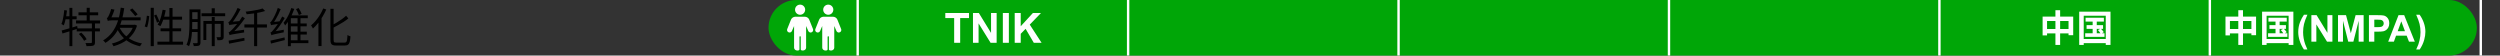 <?xml version="1.0" encoding="UTF-8"?> <svg xmlns="http://www.w3.org/2000/svg" width="1080" height="24" viewBox="0 0 1080 24" fill="none"><rect x="0" y="0" width="1080" height="24" fill="#333333" stroke="none"/><path d="M33.902 5.324H42.416V6.584H33.902V5.324ZM32.84 8.852H43.244V10.13H32.84V8.852ZM33.146 12.272H43.154V13.55H33.146V12.272ZM37.448 3.362H38.78V9.536H37.448V3.362ZM39.698 9.932H41.03V18.266C41.03 18.674 40.976 18.986 40.868 19.202C40.772 19.418 40.574 19.586 40.274 19.706C39.998 19.802 39.614 19.862 39.122 19.886C38.642 19.922 38.054 19.94 37.358 19.94C37.334 19.736 37.28 19.502 37.196 19.238C37.124 18.986 37.034 18.77 36.926 18.59C37.478 18.602 37.976 18.608 38.42 18.608C38.876 18.608 39.176 18.602 39.32 18.59C39.464 18.59 39.56 18.566 39.608 18.518C39.668 18.47 39.698 18.386 39.698 18.266V9.932ZM34.082 14.684L35.108 14.072C35.42 14.348 35.72 14.654 36.008 14.99C36.308 15.326 36.584 15.668 36.836 16.016C37.088 16.352 37.286 16.658 37.43 16.934L36.332 17.636C36.2 17.36 36.014 17.048 35.774 16.7C35.534 16.352 35.264 16.004 34.964 15.656C34.676 15.296 34.382 14.972 34.082 14.684ZM26.63 13.172C27.206 13.016 27.854 12.836 28.574 12.632C29.306 12.428 30.08 12.206 30.896 11.966C31.724 11.714 32.54 11.468 33.344 11.228L33.524 12.416C32.396 12.776 31.256 13.142 30.104 13.514C28.952 13.874 27.914 14.192 26.99 14.468L26.63 13.172ZM29.996 3.398H31.256V19.94H29.996V3.398ZM27.764 4.352L28.934 4.55C28.85 5.342 28.742 6.128 28.61 6.908C28.478 7.688 28.322 8.426 28.142 9.122C27.974 9.818 27.776 10.436 27.548 10.976C27.476 10.916 27.374 10.85 27.242 10.778C27.122 10.694 26.996 10.616 26.864 10.544C26.732 10.46 26.618 10.4 26.522 10.364C26.75 9.848 26.942 9.266 27.098 8.618C27.254 7.97 27.386 7.28 27.494 6.548C27.614 5.816 27.704 5.084 27.764 4.352ZM27.89 7.034H33.11V8.33H27.674L27.89 7.034ZM51.326 11.21C52.13 13.178 53.378 14.816 55.07 16.124C56.774 17.42 58.868 18.308 61.352 18.788C61.268 18.884 61.166 18.998 61.046 19.13C60.938 19.274 60.836 19.418 60.74 19.562C60.644 19.718 60.566 19.862 60.506 19.994C58.814 19.61 57.302 19.04 55.97 18.284C54.638 17.528 53.492 16.586 52.532 15.458C51.572 14.33 50.786 13.034 50.174 11.57L51.326 11.21ZM57.752 10.706H58.022L58.274 10.634L59.192 11.066C58.796 12.326 58.256 13.442 57.572 14.414C56.888 15.386 56.096 16.232 55.196 16.952C54.308 17.672 53.342 18.278 52.298 18.77C51.254 19.262 50.168 19.664 49.04 19.976C48.968 19.808 48.86 19.604 48.716 19.364C48.584 19.136 48.452 18.956 48.32 18.824C49.376 18.572 50.396 18.224 51.38 17.78C52.364 17.324 53.27 16.772 54.098 16.124C54.938 15.464 55.67 14.708 56.294 13.856C56.918 12.992 57.404 12.02 57.752 10.94V10.706ZM50.93 10.706H57.968V12.002H50.534L50.93 10.706ZM52.154 3.308L53.666 3.56C53.426 5.264 53.108 6.86 52.712 8.348C52.316 9.824 51.8 11.186 51.164 12.434C50.528 13.682 49.748 14.816 48.824 15.836C47.912 16.844 46.82 17.738 45.548 18.518C45.488 18.422 45.398 18.308 45.278 18.176C45.158 18.032 45.032 17.9 44.9 17.78C44.78 17.648 44.66 17.546 44.54 17.474C46.136 16.502 47.444 15.326 48.464 13.946C49.496 12.554 50.306 10.97 50.894 9.194C51.482 7.406 51.902 5.444 52.154 3.308ZM56.114 4.28L57.158 3.632C57.422 3.896 57.698 4.19 57.986 4.514C58.286 4.826 58.568 5.132 58.832 5.432C59.096 5.732 59.312 5.99 59.48 6.206L58.418 6.944C58.25 6.716 58.034 6.446 57.77 6.134C57.506 5.822 57.23 5.504 56.942 5.18C56.654 4.856 56.378 4.556 56.114 4.28ZM46.592 9.086C46.568 8.978 46.526 8.846 46.466 8.69C46.418 8.534 46.364 8.378 46.304 8.222C46.256 8.054 46.202 7.916 46.142 7.808C46.274 7.772 46.388 7.694 46.484 7.574C46.592 7.454 46.7 7.292 46.808 7.088C46.88 6.968 46.988 6.746 47.132 6.422C47.288 6.086 47.45 5.696 47.618 5.252C47.786 4.796 47.918 4.34 48.014 3.884L49.454 4.154C49.31 4.658 49.136 5.168 48.932 5.684C48.74 6.188 48.536 6.662 48.32 7.106C48.104 7.55 47.894 7.94 47.69 8.276V8.312C47.69 8.312 47.636 8.336 47.528 8.384C47.42 8.432 47.288 8.498 47.132 8.582C46.988 8.654 46.862 8.738 46.754 8.834C46.646 8.918 46.592 9.002 46.592 9.086ZM46.592 9.086V8.024L47.51 7.484H60.758L60.74 8.78H48.518C47.942 8.78 47.498 8.81 47.186 8.87C46.886 8.918 46.688 8.99 46.592 9.086ZM65.096 3.38H66.446V19.922H65.096V3.38ZM63.44 6.8L64.466 6.944C64.43 7.436 64.37 7.976 64.286 8.564C64.214 9.152 64.112 9.728 63.98 10.292C63.86 10.856 63.722 11.36 63.566 11.804L62.504 11.444C62.672 11.036 62.816 10.568 62.936 10.04C63.056 9.5 63.158 8.948 63.242 8.384C63.338 7.808 63.404 7.28 63.44 6.8ZM66.572 6.692L67.526 6.278C67.802 6.758 68.06 7.286 68.3 7.862C68.552 8.426 68.726 8.9 68.822 9.284L67.814 9.806C67.754 9.53 67.658 9.218 67.526 8.87C67.394 8.51 67.244 8.138 67.076 7.754C66.92 7.37 66.752 7.016 66.572 6.692ZM70.262 4.208L71.576 4.424C71.42 5.3 71.222 6.158 70.982 6.998C70.754 7.838 70.496 8.624 70.208 9.356C69.932 10.088 69.626 10.736 69.29 11.3C69.206 11.24 69.086 11.168 68.93 11.084C68.786 11 68.636 10.922 68.48 10.85C68.324 10.778 68.192 10.718 68.084 10.67C68.432 10.142 68.744 9.536 69.02 8.852C69.296 8.156 69.536 7.412 69.74 6.62C69.956 5.816 70.13 5.012 70.262 4.208ZM70.262 7.196H78.65V8.492H69.848L70.262 7.196ZM73.178 3.452H74.546V18.734H73.178V3.452ZM69.362 12.236H78.254V13.496H69.362V12.236ZM68.012 18.014H79.082V19.292H68.012V18.014ZM82.394 4.046H86.066V5.27H82.394V4.046ZM87.074 5.72H97.28V6.998H87.074V5.72ZM82.448 8.258H85.958V9.5H82.448V8.258ZM82.43 12.578H85.958V13.838H82.43V12.578ZM81.854 4.046H83.042V10.526C83.042 11.222 83.024 11.978 82.988 12.794C82.964 13.61 82.904 14.444 82.808 15.296C82.712 16.148 82.568 16.976 82.376 17.78C82.196 18.584 81.956 19.316 81.656 19.976C81.572 19.904 81.464 19.826 81.332 19.742C81.2 19.658 81.062 19.58 80.918 19.508C80.786 19.436 80.666 19.382 80.558 19.346C80.858 18.71 81.092 18.02 81.26 17.276C81.44 16.532 81.566 15.77 81.638 14.99C81.722 14.198 81.776 13.424 81.8 12.668C81.836 11.9 81.854 11.186 81.854 10.526V4.046ZM85.364 4.046H86.606V18.338C86.606 18.686 86.558 18.968 86.462 19.184C86.378 19.4 86.228 19.562 86.012 19.67C85.784 19.778 85.49 19.844 85.13 19.868C84.77 19.904 84.296 19.922 83.708 19.922C83.696 19.802 83.672 19.664 83.636 19.508C83.6 19.364 83.552 19.214 83.492 19.058C83.444 18.902 83.384 18.764 83.312 18.644C83.72 18.656 84.08 18.662 84.392 18.662C84.716 18.662 84.938 18.656 85.058 18.644C85.166 18.644 85.244 18.62 85.292 18.572C85.34 18.524 85.364 18.44 85.364 18.32V4.046ZM91.448 3.578H92.798V6.458H91.448V3.578ZM91.484 7.358H92.762V19.94H91.484V7.358ZM87.866 9.05H95.876V10.31H89.126V17.294H87.866V9.05ZM95.354 9.05H96.632V15.836C96.632 16.16 96.596 16.43 96.524 16.646C96.452 16.862 96.296 17.024 96.056 17.132C95.84 17.252 95.552 17.324 95.192 17.348C94.844 17.372 94.424 17.384 93.932 17.384C93.908 17.192 93.854 16.97 93.77 16.718C93.698 16.466 93.614 16.244 93.518 16.052C93.902 16.064 94.238 16.07 94.526 16.07C94.814 16.07 95.006 16.064 95.102 16.052C95.198 16.052 95.264 16.034 95.3 15.998C95.336 15.962 95.354 15.896 95.354 15.8V9.05ZM99.188 15.188C99.176 15.104 99.14 14.984 99.08 14.828C99.032 14.672 98.978 14.516 98.918 14.36C98.87 14.192 98.822 14.054 98.774 13.946C98.978 13.91 99.2 13.79 99.44 13.586C99.692 13.37 99.974 13.1 100.286 12.776C100.466 12.608 100.718 12.344 101.042 11.984C101.378 11.612 101.756 11.168 102.176 10.652C102.608 10.136 103.04 9.584 103.472 8.996C103.904 8.396 104.3 7.79 104.66 7.178L105.794 7.916C104.942 9.152 104.024 10.346 103.04 11.498C102.068 12.638 101.084 13.634 100.088 14.486V14.522C100.088 14.522 100.046 14.546 99.962 14.594C99.878 14.63 99.77 14.684 99.638 14.756C99.518 14.828 99.41 14.9 99.314 14.972C99.23 15.044 99.188 15.116 99.188 15.188ZM99.188 15.188L99.134 14.108L99.836 13.64L105.434 12.848C105.434 13.028 105.434 13.232 105.434 13.46C105.446 13.688 105.464 13.874 105.488 14.018C104.192 14.222 103.148 14.39 102.356 14.522C101.576 14.642 100.97 14.744 100.538 14.828C100.118 14.9 99.812 14.966 99.62 15.026C99.44 15.086 99.296 15.14 99.188 15.188ZM99.08 10.868C99.056 10.772 99.014 10.646 98.954 10.49C98.906 10.334 98.852 10.172 98.792 10.004C98.744 9.836 98.69 9.692 98.63 9.572C98.81 9.536 98.99 9.422 99.17 9.23C99.35 9.038 99.554 8.792 99.782 8.492C99.89 8.336 100.052 8.09 100.268 7.754C100.496 7.418 100.748 7.016 101.024 6.548C101.312 6.08 101.594 5.582 101.87 5.054C102.146 4.514 102.398 3.974 102.626 3.434L103.922 3.974C103.55 4.73 103.142 5.48 102.698 6.224C102.266 6.956 101.816 7.658 101.348 8.33C100.892 8.99 100.43 9.584 99.962 10.112V10.148C99.962 10.148 99.92 10.172 99.836 10.22C99.752 10.268 99.644 10.328 99.512 10.4C99.392 10.472 99.29 10.55 99.206 10.634C99.122 10.718 99.08 10.796 99.08 10.868ZM99.08 10.868L99.044 9.86L99.71 9.446L103.814 9.068C103.778 9.236 103.748 9.434 103.724 9.662C103.712 9.878 103.706 10.052 103.706 10.184C102.77 10.292 102.014 10.382 101.438 10.454C100.874 10.526 100.436 10.586 100.124 10.634C99.812 10.67 99.578 10.706 99.422 10.742C99.278 10.778 99.164 10.82 99.08 10.868ZM98.756 17.546C99.332 17.462 99.986 17.36 100.718 17.24C101.462 17.108 102.248 16.964 103.076 16.808C103.904 16.652 104.732 16.502 105.56 16.358L105.65 17.546C104.462 17.786 103.28 18.02 102.104 18.248C100.928 18.476 99.884 18.68 98.972 18.86L98.756 17.546ZM109.772 5.342H111.104V19.94H109.772V5.342ZM105.578 10.544H115.316V11.894H105.578V10.544ZM113.426 3.65L114.542 4.748C113.846 4.976 113.042 5.186 112.13 5.378C111.23 5.558 110.3 5.714 109.34 5.846C108.38 5.978 107.45 6.086 106.55 6.17C106.526 6.014 106.472 5.828 106.388 5.612C106.304 5.384 106.22 5.192 106.136 5.036C107 4.94 107.888 4.826 108.8 4.694C109.712 4.55 110.57 4.394 111.374 4.226C112.19 4.046 112.874 3.854 113.426 3.65ZM117.242 15.224C117.23 15.128 117.2 15.008 117.152 14.864C117.104 14.72 117.05 14.576 116.99 14.432C116.942 14.276 116.888 14.144 116.828 14.036C117.032 14 117.242 13.874 117.458 13.658C117.674 13.442 117.914 13.166 118.178 12.83C118.334 12.662 118.556 12.392 118.844 12.02C119.132 11.636 119.456 11.186 119.816 10.67C120.176 10.142 120.536 9.572 120.896 8.96C121.268 8.348 121.61 7.736 121.922 7.124L123.002 7.772C122.294 9.008 121.514 10.22 120.662 11.408C119.822 12.596 118.976 13.634 118.124 14.522V14.558C118.124 14.558 118.076 14.582 117.98 14.63C117.896 14.666 117.794 14.72 117.674 14.792C117.566 14.852 117.464 14.924 117.368 15.008C117.284 15.08 117.242 15.152 117.242 15.224ZM117.242 15.224L117.17 14.144L117.836 13.694L122.606 12.848C122.582 13.016 122.57 13.208 122.57 13.424C122.57 13.64 122.576 13.82 122.588 13.964C121.496 14.18 120.614 14.36 119.942 14.504C119.282 14.648 118.772 14.762 118.412 14.846C118.052 14.93 117.788 15.002 117.62 15.062C117.452 15.122 117.326 15.176 117.242 15.224ZM117.098 10.886C117.086 10.802 117.056 10.688 117.008 10.544C116.96 10.388 116.906 10.232 116.846 10.076C116.798 9.908 116.744 9.764 116.684 9.644C116.852 9.608 117.008 9.494 117.152 9.302C117.308 9.098 117.482 8.846 117.674 8.546C117.782 8.39 117.932 8.138 118.124 7.79C118.316 7.442 118.526 7.034 118.754 6.566C118.982 6.086 119.21 5.576 119.438 5.036C119.666 4.484 119.858 3.944 120.014 3.416L121.256 3.956C120.968 4.7 120.638 5.444 120.266 6.188C119.906 6.932 119.522 7.646 119.114 8.33C118.718 9.014 118.31 9.626 117.89 10.166V10.202C117.89 10.202 117.848 10.226 117.764 10.274C117.692 10.322 117.602 10.382 117.494 10.454C117.398 10.526 117.308 10.598 117.224 10.67C117.14 10.742 117.098 10.814 117.098 10.886ZM117.098 10.886L117.08 9.932L117.71 9.536L120.986 9.194C120.95 9.35 120.92 9.536 120.896 9.752C120.884 9.956 120.884 10.124 120.896 10.256C120.14 10.352 119.528 10.436 119.06 10.508C118.604 10.568 118.244 10.622 117.98 10.67C117.728 10.706 117.536 10.742 117.404 10.778C117.284 10.814 117.182 10.85 117.098 10.886ZM116.81 17.546C117.314 17.438 117.896 17.312 118.556 17.168C119.216 17.024 119.918 16.868 120.662 16.7C121.406 16.52 122.156 16.34 122.912 16.16L123.038 17.312C121.982 17.576 120.926 17.84 119.87 18.104C118.826 18.368 117.89 18.608 117.062 18.824L116.81 17.546ZM125.018 10.148H132.506V11.372H125.018V10.148ZM125.054 13.694H132.542V14.918H125.054V13.694ZM124.928 17.384H133.226V18.644H124.928V17.384ZM128.546 7.07H129.806V18.068H128.546V7.07ZM125.648 6.638H132.956V7.862H125.648V19.958H124.37V7.484L125.162 6.638H125.648ZM125.828 3.47L127.142 3.848C126.854 4.652 126.506 5.492 126.098 6.368C125.702 7.232 125.252 8.066 124.748 8.87C124.256 9.662 123.734 10.376 123.182 11.012C123.134 10.904 123.068 10.778 122.984 10.634C122.912 10.49 122.828 10.346 122.732 10.202C122.648 10.058 122.57 9.938 122.498 9.842C122.978 9.278 123.434 8.636 123.866 7.916C124.298 7.184 124.682 6.434 125.018 5.666C125.354 4.898 125.624 4.166 125.828 3.47ZM127.88 3.938L129.014 3.47C129.29 3.866 129.542 4.298 129.77 4.766C130.01 5.234 130.19 5.636 130.31 5.972L129.086 6.53C129.002 6.17 128.84 5.75 128.6 5.27C128.36 4.79 128.12 4.346 127.88 3.938ZM142.748 3.812H144.116V17.186C144.116 17.522 144.146 17.78 144.206 17.96C144.266 18.128 144.38 18.248 144.548 18.32C144.728 18.38 144.986 18.41 145.322 18.41C145.442 18.41 145.658 18.41 145.97 18.41C146.294 18.41 146.648 18.41 147.032 18.41C147.428 18.41 147.794 18.41 148.13 18.41C148.466 18.41 148.706 18.41 148.85 18.41C149.186 18.41 149.432 18.32 149.588 18.14C149.756 17.948 149.876 17.612 149.948 17.132C150.032 16.652 150.092 15.98 150.128 15.116C150.296 15.236 150.5 15.356 150.74 15.476C150.992 15.584 151.214 15.656 151.406 15.692C151.346 16.676 151.238 17.462 151.082 18.05C150.938 18.626 150.698 19.04 150.362 19.292C150.038 19.544 149.558 19.67 148.922 19.67C148.826 19.67 148.652 19.67 148.4 19.67C148.16 19.67 147.872 19.67 147.536 19.67C147.212 19.67 146.888 19.67 146.564 19.67C146.24 19.67 145.952 19.67 145.7 19.67C145.46 19.67 145.298 19.67 145.214 19.67C144.59 19.67 144.098 19.598 143.738 19.454C143.378 19.31 143.12 19.052 142.964 18.68C142.82 18.32 142.748 17.81 142.748 17.15V3.812ZM149.516 6.8L150.488 7.952C149.888 8.456 149.21 8.954 148.454 9.446C147.698 9.926 146.906 10.394 146.078 10.85C145.262 11.306 144.458 11.738 143.666 12.146C143.618 11.99 143.534 11.816 143.414 11.624C143.306 11.42 143.204 11.24 143.108 11.084C143.876 10.676 144.656 10.232 145.448 9.752C146.24 9.272 146.99 8.78 147.698 8.276C148.406 7.76 149.012 7.268 149.516 6.8ZM139.634 3.65L140.948 4.1C140.492 5.144 139.958 6.17 139.346 7.178C138.734 8.186 138.074 9.134 137.366 10.022C136.67 10.898 135.944 11.672 135.188 12.344C135.152 12.224 135.08 12.08 134.972 11.912C134.876 11.744 134.774 11.576 134.666 11.408C134.558 11.228 134.462 11.084 134.378 10.976C135.074 10.4 135.746 9.728 136.394 8.96C137.054 8.18 137.66 7.34 138.212 6.44C138.764 5.528 139.238 4.598 139.634 3.65ZM137.564 8.366L138.896 7.034L138.914 7.07V19.904H137.564V8.366Z" fill="black"></path><rect x="332" width="738" height="24" rx="12" fill="#00A607"></rect><path d="M345.646 6.378C346.855 6.378 347.835 5.395 347.835 4.189C347.835 2.983 346.852 2 345.646 2C344.437 2 343.457 2.983 343.457 4.189C343.457 5.395 344.44 6.378 345.646 6.378Z" fill="white"></path><path d="M349.589 8.485L351.215 12.545H351.212C351.426 13.077 351.201 13.677 350.688 13.936C350.533 14.015 350.361 14.055 350.189 14.055C350.062 14.055 349.938 14.032 349.817 13.99C349.533 13.886 349.302 13.669 349.181 13.393L348.24 11.235V20.619C348.24 21.292 347.594 21.839 346.8 21.839C346.58 21.839 346.373 21.796 346.187 21.721C346.019 21.653 345.929 21.477 345.929 21.295V15.925C345.929 15.77 345.803 15.644 345.648 15.644C345.492 15.644 345.366 15.77 345.366 15.925V21.291C345.366 21.471 345.278 21.645 345.112 21.715C344.923 21.794 344.71 21.839 344.484 21.839C343.69 21.839 343.044 21.292 343.044 20.619V11.254L342.112 13.393C341.991 13.671 341.76 13.888 341.475 13.99C341.354 14.032 341.23 14.055 341.103 14.055C340.931 14.055 340.76 14.015 340.605 13.936C340.092 13.677 339.866 13.08 340.081 12.545L341.709 8.485C341.999 7.761 342.723 7.268 343.557 7.223H347.727C348.575 7.268 349.299 7.764 349.589 8.485Z" fill="white"></path><path d="M357.807 6.378C359.016 6.378 359.996 5.395 359.996 4.189C359.996 2.983 359.013 2 357.807 2C356.599 2 355.618 2.983 355.618 4.189C355.618 5.395 356.601 6.378 357.807 6.378Z" fill="white"></path><path d="M361.75 8.485L363.376 12.545H363.373C363.587 13.077 363.362 13.677 362.849 13.936C362.694 14.015 362.522 14.055 362.35 14.055C362.223 14.055 362.1 14.032 361.978 13.99C361.694 13.886 361.463 13.669 361.342 13.393L360.401 11.235V20.619C360.401 21.292 359.756 21.839 358.961 21.839C358.742 21.839 358.534 21.796 358.348 21.721C358.18 21.653 358.09 21.477 358.09 21.295V15.925C358.09 15.77 357.964 15.644 357.809 15.644C357.653 15.644 357.527 15.77 357.527 15.925V21.291C357.527 21.471 357.439 21.645 357.273 21.715C357.084 21.794 356.871 21.839 356.645 21.839C355.851 21.839 355.206 21.292 355.206 20.619V11.254L354.273 13.393C354.152 13.671 353.921 13.888 353.636 13.99C353.515 14.032 353.391 14.055 353.264 14.055C353.093 14.055 352.921 14.015 352.766 13.936C352.253 13.677 352.028 13.08 352.242 12.545L353.87 8.485C354.16 7.761 354.884 7.268 355.718 7.223H359.888C360.736 7.268 361.46 7.764 361.75 8.485Z" fill="white"></path><path d="M412.195 18.5V7.795H408.372V5.615H418.611V7.795H414.797V18.5H412.195ZM420.325 18.5V5.615H422.856L428.13 14.22V5.615H430.547V18.5H427.937L422.742 10.098V18.5H420.325ZM433.228 18.5V5.615H435.829V18.5H433.228ZM438.352 18.5V5.615H440.953V11.337L446.209 5.615H449.707L444.855 10.634L449.971 18.5H446.604L443.062 12.453L440.953 14.606V18.5H438.352Z" fill="white"></path><rect x="370" width="1.043" height="24" fill="white"></rect><rect x="486.827" width="1.043" height="24" fill="white"></rect><rect x="603.652" width="1.043" height="24" fill="white"></rect><rect x="720.479" width="1.043" height="24" fill="white"></rect><rect x="837.304" width="1.043" height="24" fill="white"></rect><rect x="954.131" width="1.043" height="24" fill="white"></rect><rect x="1071.17" width="1.043" height="24" fill="white"></rect><path d="M882.408 7.184H895.624V15.216H893.608V9.072H884.328V15.296H882.408V7.184ZM883.4 12.528H894.728V14.416H883.4V12.528ZM887.944 4.4H889.976V19.424H887.944V4.4ZM900.968 7.664H908.872V9.328H900.968V7.664ZM901.4 10.848H908.52V12.464H901.4V10.848ZM900.808 14.368H909.144V15.936H900.808V14.368ZM904.024 8.192H905.8V15.2H904.024V8.192ZM906.312 12.976L907.528 12.352C907.763 12.576 908.008 12.837 908.264 13.136C908.52 13.424 908.712 13.68 908.84 13.904L907.56 14.624C907.432 14.4 907.245 14.133 907 13.824C906.765 13.515 906.536 13.232 906.312 12.976ZM898.216 5.04H911.736V19.408H909.688V6.8H900.168V19.408H898.216V5.04ZM899.288 16.848H910.632V18.624H899.288V16.848Z" fill="white"></path><path d="M961.408 7.184H974.624V15.216H972.608V9.072H963.328V15.296H961.408V7.184ZM962.4 12.528H973.728V14.416H962.4V12.528ZM966.944 4.4H968.976V19.424H966.944V4.4ZM979.968 7.664H987.872V9.328H979.968V7.664ZM980.4 10.848H987.52V12.464H980.4V10.848ZM979.808 14.368H988.144V15.936H979.808V14.368ZM983.024 8.192H984.8V15.2H983.024V8.192ZM985.312 12.976L986.528 12.352C986.763 12.576 987.008 12.837 987.264 13.136C987.52 13.424 987.712 13.68 987.84 13.904L986.56 14.624C986.432 14.4 986.245 14.133 986 13.824C985.765 13.515 985.536 13.232 985.312 12.976ZM977.216 5.04H990.736V19.408H988.688V6.8H979.168V19.408H977.216V5.04ZM978.288 16.848H989.632V18.624H978.288V16.848ZM996.789 21.367H995.281C994.484 20.164 993.878 18.914 993.461 17.617C993.044 16.32 992.836 15.065 992.836 13.852C992.836 12.346 993.094 10.922 993.609 9.578C994.057 8.411 994.625 7.336 995.312 6.352H996.812C996.099 7.93 995.607 9.273 995.336 10.383C995.07 11.487 994.938 12.659 994.938 13.898C994.938 14.753 995.016 15.628 995.172 16.523C995.333 17.419 995.552 18.271 995.828 19.078C996.01 19.609 996.331 20.372 996.789 21.367ZM998.516 18V6.547H1000.77L1005.45 14.195V6.547H1007.6V18H1005.28L1000.66 10.531V18H998.516ZM1010.02 18V6.547H1013.48L1015.56 14.359L1017.62 6.547H1021.09V18H1018.94V8.984L1016.66 18H1014.44L1012.17 8.984V18H1010.02ZM1023.38 18V6.547H1027.09C1028.5 6.547 1029.42 6.604 1029.84 6.719C1030.5 6.891 1031.05 7.266 1031.49 7.844C1031.93 8.417 1032.16 9.159 1032.16 10.07C1032.16 10.773 1032.03 11.365 1031.77 11.844C1031.52 12.323 1031.19 12.7 1030.8 12.977C1030.41 13.247 1030.01 13.427 1029.6 13.516C1029.05 13.625 1028.25 13.68 1027.2 13.68H1025.7V18H1023.38ZM1025.7 8.484V11.734H1026.96C1027.87 11.734 1028.48 11.675 1028.79 11.555C1029.1 11.435 1029.34 11.247 1029.51 10.992C1029.68 10.737 1029.77 10.44 1029.77 10.102C1029.77 9.685 1029.65 9.341 1029.41 9.07C1029.16 8.799 1028.85 8.63 1028.48 8.562C1028.2 8.51 1027.65 8.484 1026.81 8.484H1025.7ZM1043.2 18H1040.68L1039.68 15.398H1035.1L1034.16 18H1031.7L1036.16 6.547H1038.61L1043.2 18ZM1038.94 13.469L1037.36 9.219L1035.81 13.469H1038.94ZM1043.8 21.367C1044.24 20.44 1044.54 19.729 1044.72 19.234C1044.9 18.74 1045.06 18.169 1045.21 17.523C1045.36 16.878 1045.47 16.266 1045.55 15.688C1045.62 15.104 1045.66 14.508 1045.66 13.898C1045.66 12.659 1045.52 11.487 1045.26 10.383C1044.99 9.273 1044.5 7.93 1043.79 6.352H1045.28C1046.07 7.471 1046.68 8.659 1047.11 9.914C1047.55 11.169 1047.77 12.443 1047.77 13.734C1047.77 14.823 1047.59 15.99 1047.25 17.234C1046.86 18.63 1046.22 20.008 1045.32 21.367H1043.8Z" fill="white"></path></svg> 